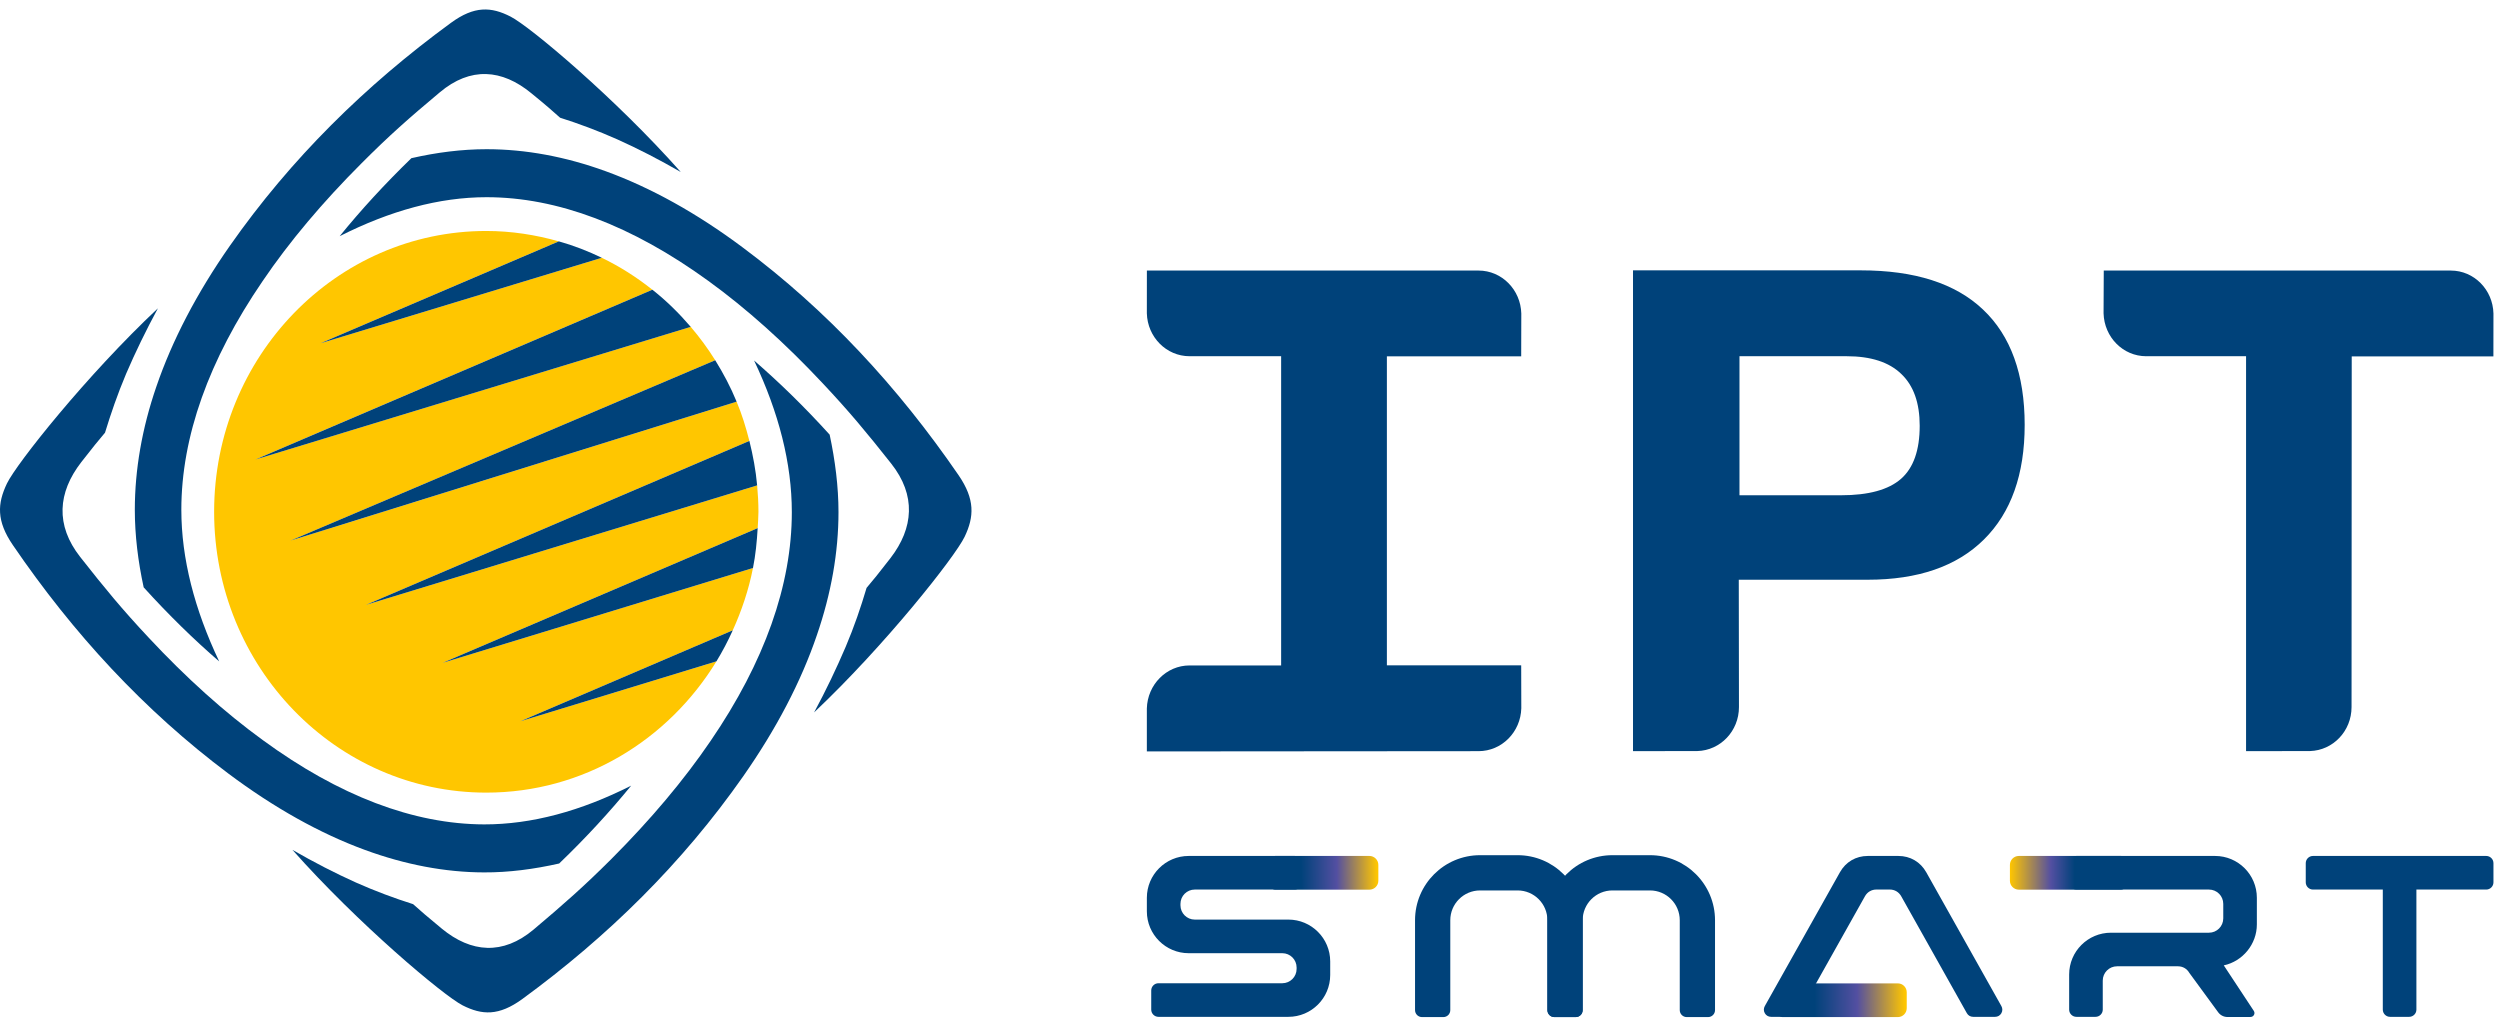 <svg width="207" height="85" viewBox="0 0 207 85" fill="none" xmlns="http://www.w3.org/2000/svg">
<g clip-path="url(#clip0_1_4133)">
<path d="M130.467 84.215H128.702C128.383 84.215 128.125 83.957 128.125 83.638V76.196C128.125 74.833 127.02 73.728 125.656 73.728H122.553C121.189 73.728 120.084 74.833 120.084 76.196V83.638C120.084 83.957 119.826 84.215 119.508 84.215H117.742C117.424 84.215 117.165 83.957 117.165 83.638V76.196C117.165 73.221 119.577 70.809 122.553 70.809H125.656C128.632 70.809 131.044 73.221 131.044 76.196V83.638C131.044 83.957 130.786 84.215 130.467 84.215Z" fill="#00427A"/>
<path d="M141.427 84.215H139.661C139.343 84.215 139.084 83.957 139.084 83.638V76.196C139.084 74.833 137.979 73.728 136.616 73.728H133.513C132.149 73.728 131.044 74.833 131.044 76.196V83.638C131.044 83.957 130.786 84.215 130.467 84.215H128.702C128.383 84.215 128.125 83.957 128.125 83.638V76.196C128.125 73.221 130.537 70.809 133.513 70.809H136.616C139.592 70.809 142.004 73.221 142.004 76.196V83.638C142.004 83.957 141.745 84.215 141.427 84.215Z" fill="#00427A"/>
<path d="M106.679 76.142H98.926C98.273 76.142 97.742 75.611 97.742 74.958V74.839C97.742 74.186 98.273 73.655 98.926 73.655L107.203 73.656C107.534 73.656 107.802 73.386 107.802 73.056V71.472C107.802 71.141 107.534 70.873 107.203 70.873H98.423C96.513 70.873 94.96 72.426 94.96 74.336V75.462C94.96 77.372 96.513 78.925 98.423 78.925H106.175C106.828 78.925 107.359 79.456 107.359 80.109V80.228C107.359 80.882 106.828 81.412 106.175 81.412L95.921 81.412C95.591 81.412 95.322 81.681 95.322 82.011V83.596C95.322 83.926 95.591 84.194 95.921 84.194H106.679C108.588 84.194 110.141 82.641 110.141 80.731V79.605C110.141 77.696 108.588 76.142 106.679 76.142Z" fill="#00427A"/>
<path d="M159.494 72.225C159.012 71.366 158.17 70.873 157.185 70.873H154.654C153.669 70.873 152.827 71.366 152.346 72.225L146.125 83.306C146.019 83.496 146.021 83.712 146.13 83.9C146.24 84.087 146.427 84.194 146.644 84.194H148.465C148.683 84.194 148.877 84.081 148.984 83.891L154.419 74.209C154.618 73.855 154.964 73.653 155.37 73.653H156.47C156.875 73.653 157.221 73.855 157.42 74.209L162.855 83.891C162.963 84.083 163.153 84.194 163.375 84.194H165.196C165.413 84.194 165.6 84.087 165.71 83.9C165.819 83.712 165.821 83.496 165.715 83.306L159.494 72.225Z" fill="#00427A"/>
<path d="M184.439 84.209C184.134 84.21 183.846 84.064 183.666 83.818L181.275 80.553C181.075 80.208 180.731 80.009 180.332 80.009H175.292C174.638 80.009 174.107 80.54 174.108 81.194L174.109 83.594C174.109 83.925 173.84 84.194 173.509 84.194H171.925C171.594 84.194 171.326 83.926 171.326 83.596V80.69C171.326 78.778 172.876 77.228 174.789 77.228H182.902C183.556 77.228 184.086 76.697 184.086 76.043V74.839C184.086 74.185 183.556 73.655 182.902 73.655H171.925C171.594 73.655 171.326 73.387 171.326 73.056V71.472C171.326 71.141 171.594 70.873 171.925 70.873H183.406C185.318 70.873 186.868 72.423 186.868 74.335V76.546C186.868 78.171 185.703 79.594 184.129 79.933L186.615 83.701C186.758 83.917 186.603 84.204 186.345 84.205L184.439 84.209Z" fill="#00427A"/>
<path d="M205.86 70.873H191.515C191.185 70.873 190.916 71.141 190.916 71.472V73.056C190.916 73.386 191.185 73.656 191.515 73.656H197.296V83.596C197.296 83.926 197.565 84.194 197.895 84.194H199.479C199.809 84.194 200.078 83.926 200.078 83.596V73.656H205.86C206.19 73.656 206.458 73.386 206.458 73.056V71.472C206.458 71.141 206.19 70.873 205.86 70.873Z" fill="#00427A"/>
<path d="M105.586 70.873H113.389C113.796 70.873 114.127 71.204 114.127 71.611V72.926C114.127 73.333 113.796 73.664 113.389 73.664H105.586C105.361 73.664 105.179 73.481 105.179 73.257V71.28C105.179 71.055 105.361 70.873 105.586 70.873Z" fill="url(#paint0_linear_1_4133)"/>
<path d="M147.598 81.424H157.141C157.548 81.424 157.878 81.755 157.878 82.162V83.478C157.878 83.885 157.548 84.215 157.141 84.215H147.598C147.373 84.215 147.19 84.032 147.19 83.808V81.832C147.19 81.607 147.373 81.424 147.598 81.424Z" fill="url(#paint1_linear_1_4133)"/>
<path d="M167.158 70.873H175.62C175.844 70.873 176.027 71.055 176.027 71.28V73.257C176.027 73.481 175.844 73.664 175.62 73.664H167.158C166.751 73.664 166.421 73.333 166.421 72.926V71.611C166.421 71.204 166.751 70.873 167.158 70.873Z" fill="url(#paint2_linear_1_4133)"/>
<path d="M43.079 59.722L60.672 52.191C61.408 50.565 61.992 48.84 62.346 47.029L36.644 54.884L62.736 43.728C62.757 43.275 62.799 42.836 62.799 42.379C62.799 41.644 62.757 40.914 62.692 40.19L30.298 50.083L62.047 36.508C61.766 35.393 61.428 34.298 60.991 33.258L24.07 44.758L59.22 29.829C58.609 28.851 57.931 27.929 57.191 27.063L21.136 38.051L54.017 23.99C52.718 22.955 51.32 22.066 49.827 21.345L26.53 28.424L46.268 19.985C44.356 19.445 42.353 19.125 40.262 19.125C27.819 19.125 17.73 29.538 17.73 42.379C17.73 55.22 27.819 65.629 40.262 65.629C48.299 65.629 55.328 61.29 59.323 54.758L43.079 59.722Z" fill="#FFC600"/>
<path d="M11.163 42.209C11.163 44.318 11.429 46.481 11.896 48.632C13.954 50.906 16.046 52.949 18.149 54.766C16.105 50.46 15.015 46.246 15.015 42.209C15.015 36.179 17.28 29.809 21.743 23.277C23.954 20.012 26.72 16.734 29.949 13.506C32.227 11.221 33.859 9.785 36.409 7.65C38.953 5.507 41.566 5.722 43.989 7.716C45.311 8.793 45.706 9.151 46.376 9.747C47.921 10.236 49.491 10.82 51.103 11.536C52.831 12.309 54.58 13.215 56.368 14.243C50.983 8.161 43.882 2.191 42.278 1.376C40.679 0.558 39.282 0.466 37.333 1.895C30.242 7.081 24.096 13.132 19.049 20.329C16.303 24.25 14.251 28.189 12.938 32.035C11.759 35.469 11.163 38.898 11.163 42.209Z" fill="#00427A"/>
<path d="M40.292 12.354C38.243 12.354 36.15 12.621 34.063 13.097C31.862 15.232 29.878 17.396 28.124 19.556C32.296 17.445 36.369 16.328 40.292 16.328C46.132 16.328 52.308 18.657 58.641 23.252C61.804 25.542 64.983 28.39 68.108 31.724C70.322 34.081 71.72 35.765 73.79 38.382C75.864 41.007 75.656 43.715 73.726 46.218C72.678 47.575 72.335 47.982 71.752 48.677C71.279 50.272 70.725 51.9 70.022 53.557C69.266 55.328 68.396 57.156 67.407 58.988C73.294 53.43 79.082 46.099 79.873 44.441C80.663 42.788 80.742 41.343 79.365 39.339C74.337 32.02 68.476 25.686 61.487 20.481C57.699 17.651 53.879 15.531 50.145 14.175C46.818 12.965 43.503 12.354 40.292 12.354Z" fill="#00427A"/>
<path d="M69.427 42.407C69.427 40.297 69.152 38.134 68.694 35.981C68.69 35.98 68.686 35.98 68.686 35.98C66.627 33.704 64.532 31.664 62.436 29.848C64.485 34.156 65.563 38.366 65.563 42.407C65.563 48.437 63.307 54.806 58.845 61.338C56.627 64.598 53.863 67.877 50.636 71.11C48.352 73.39 46.719 74.827 44.178 76.97C41.633 79.106 39.013 78.889 36.586 76.896C35.27 75.814 34.878 75.46 34.205 74.864C32.661 74.374 31.091 73.793 29.481 73.077C27.752 72.302 25.996 71.396 24.213 70.368C29.6 76.446 36.697 82.419 38.303 83.243C39.907 84.055 41.296 84.143 43.255 82.714C50.343 77.529 56.486 71.488 61.537 64.278C64.275 60.364 66.336 56.425 67.643 52.573C68.824 49.139 69.427 45.723 69.427 42.407Z" fill="#00427A"/>
<path d="M40.071 72.235C42.127 72.245 44.217 71.967 46.305 71.497V71.492C48.519 69.368 50.495 67.212 52.262 65.051C48.088 67.162 44.009 68.266 40.086 68.26C34.241 68.244 28.07 65.896 21.753 61.276C18.596 58.982 15.42 56.132 12.301 52.787C10.091 50.426 8.704 48.741 6.639 46.114C4.572 43.483 4.787 40.779 6.722 38.276C7.775 36.922 8.114 36.517 8.695 35.827C9.181 34.238 9.74 32.613 10.44 30.954C11.203 29.176 12.085 27.362 13.075 25.528C7.169 31.076 1.373 38.379 0.575 40.032C-0.217 41.691 -0.313 43.124 1.072 45.143C6.075 52.47 11.932 58.823 18.902 64.046C22.685 66.879 26.499 69.013 30.22 70.375C33.556 71.599 36.872 72.228 40.071 72.235Z" fill="#00427A"/>
<path d="M57.192 27.064C56.228 25.938 55.176 24.901 54.018 23.99L21.137 38.052L57.192 27.064Z" fill="#00427A"/>
<path d="M60.991 33.257C60.499 32.05 59.893 30.917 59.22 29.828L24.068 44.757L60.991 33.257Z" fill="#00427A"/>
<path d="M62.691 40.19C62.579 38.931 62.346 37.705 62.049 36.508L30.297 50.083L62.691 40.19Z" fill="#00427A"/>
<path d="M62.346 47.029C62.564 45.951 62.669 44.848 62.736 43.728L36.645 54.884L62.346 47.029Z" fill="#00427A"/>
<path d="M59.322 54.758C59.821 53.938 60.272 53.083 60.672 52.19L43.079 59.722L59.322 54.758Z" fill="#00427A"/>
<path d="M49.829 21.344C48.689 20.793 47.5 20.328 46.27 19.985L26.529 28.425L49.829 21.344Z" fill="#00427A"/>
<path d="M125.955 29.507L125.964 25.96C125.912 23.991 124.352 22.402 122.423 22.402H94.962L94.959 25.943C95.011 27.91 96.575 29.495 98.493 29.495H106.078V55.099H98.493C96.575 55.099 95.011 56.69 94.959 58.658V62.218L122.423 62.196C124.352 62.196 125.912 60.61 125.964 58.643L125.955 55.091H114.834V29.507L125.955 29.507Z" fill="#00427A"/>
<path d="M202.929 22.403H174.191L174.175 25.945C174.233 27.919 175.787 29.496 177.706 29.496H185.974V62.195L191.263 62.188C193.176 62.133 194.708 60.532 194.708 58.545L194.723 29.508H206.453L206.458 25.96C206.411 23.99 204.853 22.403 202.929 22.403Z" fill="#00427A"/>
<path d="M157.401 39.651C156.368 40.555 154.713 41.008 152.436 41.008H144.029V29.495H152.897C154.911 29.495 156.417 29.985 157.425 30.963C158.448 31.934 158.951 33.362 158.951 35.255C158.951 37.279 158.436 38.742 157.401 39.651ZM164.196 25.633C161.911 23.462 158.533 22.385 154.077 22.385H135.213V62.195L140.542 62.187C142.452 62.133 143.986 60.533 143.986 58.544L143.971 48.002H154.644C158.808 48.002 162.022 46.897 164.268 44.672C166.517 42.447 167.643 39.282 167.643 35.18C167.643 30.995 166.491 27.799 164.196 25.633Z" fill="#00427A"/>
</g>
<defs>
<linearGradient id="paint0_linear_1_4133" x1="105.169" y1="72.311" x2="114.025" y2="72.223" gradientUnits="userSpaceOnUse">
<stop offset="0.013" stop-color="#00427A"/>
<stop offset="0.289" stop-color="#00427A"/>
<stop offset="0.623" stop-color="#534FA1"/>
<stop offset="1" stop-color="#FFC600"/>
</linearGradient>
<linearGradient id="paint1_linear_1_4133" x1="147.181" y1="82.871" x2="157.755" y2="82.766" gradientUnits="userSpaceOnUse">
<stop offset="0.013" stop-color="#00427A"/>
<stop offset="0.289" stop-color="#00427A"/>
<stop offset="0.623" stop-color="#534FA1"/>
<stop offset="1" stop-color="#FFC600"/>
</linearGradient>
<linearGradient id="paint2_linear_1_4133" x1="166.421" y1="72.268" x2="176.027" y2="72.268" gradientUnits="userSpaceOnUse">
<stop stop-color="#FFC600"/>
<stop offset="0.353" stop-color="#534FA1"/>
<stop offset="0.559" stop-color="#00427A"/>
<stop offset="1" stop-color="#00427A"/>
</linearGradient>
<clipPath id="clip0_1_4133">
<rect width="206.459" height="83.43" fill="white" transform="translate(0 0.785)"/>
</clipPath>
</defs>
</svg>
